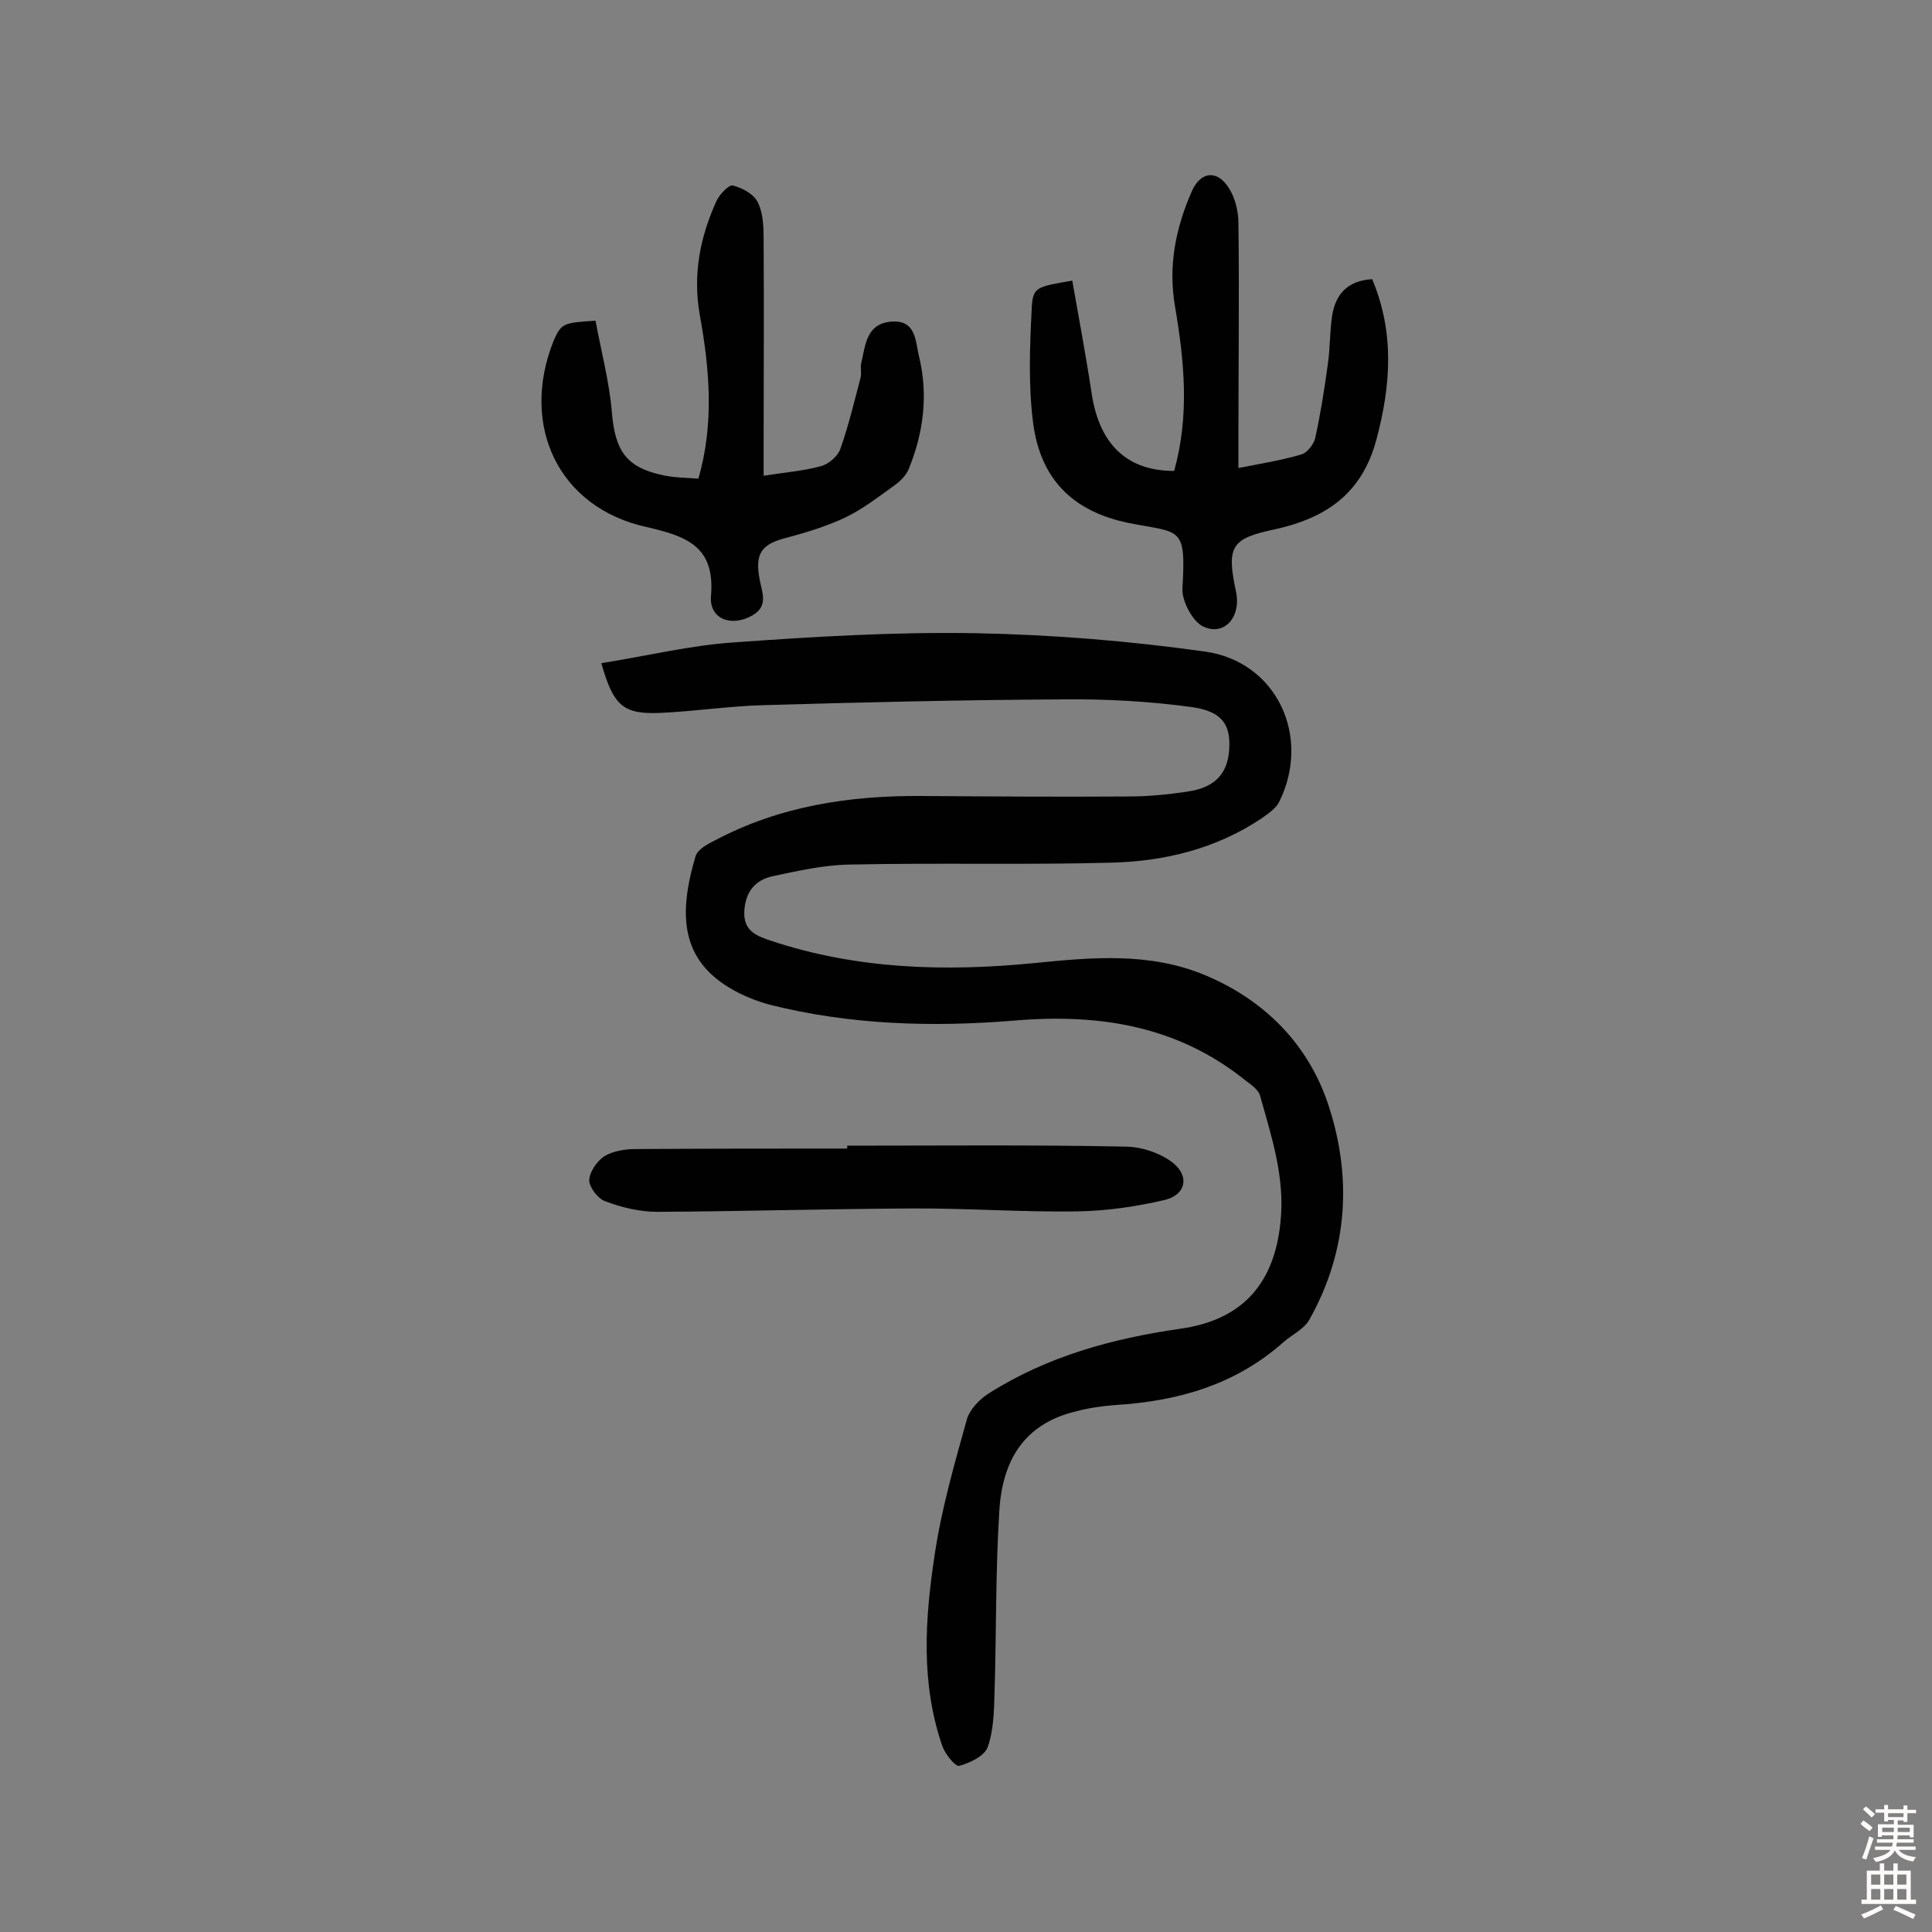 <svg enable-background="new 0 0 400 400" viewBox="0 0 400 400" xmlns="http://www.w3.org/2000/svg"><rect x="0" y="0" width="400" height="400" fill="#808080" stroke="none"/><g fill="#010102"><path d="m124.5 137.3c9.5-1.5 18.4-3.7 27.5-4.3 16.7-1.2 33.4-2.2 50.1-1.9 15.8.3 31.7 1.6 47.4 3.8 14.8 2.1 22 17.5 15.4 31-.7 1.5-2.4 2.6-3.8 3.6-9.3 6.2-19.9 8.8-30.8 9.1-18.1.5-36.3 0-54.5.4-5.3.1-10.6 1.3-15.8 2.4-3.7.8-5.7 3.3-5.9 7.3-.2 4.1 2.6 5.1 5.6 6.1 17.8 5.9 36 6.4 54.4 4.6 12-1.2 23.9-2.3 35.4 2.5 12.2 5.1 21.1 14.1 25.3 26.2 5.2 15.2 4.4 30.7-3.7 45.1-1.1 2-3.6 3.1-5.4 4.7-9.9 8.8-21.8 12.2-34.8 13-2.7.2-5.5.6-8.1 1.3-9.7 2.3-15.2 8.9-15.9 20.6-.8 12.6-.6 25.3-1 37.9-.1 3.7-.2 7.6-1.4 11-.7 1.9-3.7 3.3-5.9 3.9-.8.2-2.9-2.4-3.5-4.1-4.5-13-3.6-26.3-1.6-39.5 1.4-9.5 4.1-18.9 6.7-28.2.6-2 2.6-4.1 4.5-5.3 12.1-7.7 25.7-11.4 39.7-13.4 12.7-1.8 19.4-9.2 20.7-22 1-9.2-1.8-17.6-4.2-26.2-.3-1.2-1.8-2.3-2.9-3.1-14.1-11.4-30.3-14-48-12.5-17 1.4-34 .9-50.7-3.3-2.2-.6-4.3-1.4-6.3-2.4-11.9-6-12.8-15.5-9-28.3.4-1.4 2.4-2.5 4-3.3 13.4-7.1 27.8-9.3 42.8-9.2 14.3.1 28.6.2 42.9.1 4 0 8.1-.4 12.1-1 5.7-.8 8.4-3.7 8.7-8.8.3-5-1.4-7.8-7.7-8.7-8.8-1.2-17.7-1.7-26.6-1.6-20.8.1-41.6.6-62.3 1.2-7.1.2-14.2 1.3-21.3 1.6-7.5.3-9.6-1.4-12.1-10.3z"/><path d="m243.1 97.5c3.2-11.5 2.1-22.7.2-33.9-1.5-8.5.1-16.4 3.5-24.1 1.8-4 5.2-4.4 7.6-.6 1.3 2 2 4.8 2 7.3.2 14.9 0 29.9 0 44.8v5.9c4.6-.9 8.9-1.6 13-2.8 1.2-.3 2.6-2.1 2.9-3.4 1.1-5 1.9-10.1 2.6-15.2.5-3.4.4-6.8.9-10.1.7-4.5 3.2-7.3 8.3-7.6 4.6 11 3.9 21.8.9 33.1-3 11.4-10.6 16.4-21.1 18.7-9 1.9-10 3.5-8 12.9 1.1 5-2.2 9.2-6.6 7.3-2.3-.9-4.6-5.3-4.5-7.9.8-13.1-.4-11.5-11-13.6-11.9-2.4-18.4-9.3-19.9-20.7-1-7.8-.7-15.7-.3-23.6.2-4.6.9-4.6 8.4-5.9 1.4 7.9 2.9 15.9 4.1 23.9 1.7 10.1 7.3 15.5 17 15.5z"/><path d="m123.3 66.4c1.2 6.5 2.9 12.8 3.4 19.2.7 7.8 3 11.2 10.6 12.8 2.3.5 4.7.5 7.3.7 3.3-11.5 2.3-22.7.3-33.8-1.5-8.3 0-16.1 3.4-23.6.6-1.4 2.6-3.5 3.4-3.3 2 .5 4.4 1.8 5.2 3.5 1.1 2.2 1.2 5 1.2 7.6.1 14.5 0 28.9 0 43.4v5.6c4.4-.7 8.3-1 11.9-2 1.6-.4 3.5-2.1 4-3.6 1.7-4.8 2.9-9.9 4.2-14.8.2-.9-.1-2 .1-2.9.9-3.7 1-8.1 6.1-8.6 5.4-.5 5.1 4.2 5.9 7.3 1.9 7.9.9 15.8-2.2 23.3-.6 1.4-1.9 2.6-3.2 3.5-3.2 2.3-6.3 4.7-9.8 6.4-3.8 1.8-8 3.1-12.1 4.2-5.3 1.3-6.8 3.2-5.7 8.8.5 2.6 1.8 5.4-1.5 7.3-4.3 2.5-9 .8-8.6-4 .9-10.4-5.2-12.4-13.4-14.3-18.1-4-26.2-20.9-19.2-38.5 1.6-3.6 1.9-3.8 8.7-4.2z"/><path d="m175.4 237.2c19.3 0 38.6-.2 57.9.2 3.3.1 7.1 1.4 9.6 3.4 3.4 2.8 2.6 6.5-1.6 7.6-5.9 1.4-12.1 2.3-18.1 2.4-11.7.2-23.3-.7-35-.6-17.4.1-34.7.6-52.1.7-3.6 0-7.4-.9-10.8-2.2-1.5-.5-3.3-2.9-3.3-4.3 0-1.7 1.6-4 3.1-5 1.8-1.1 4.3-1.5 6.5-1.5 14.6-.1 29.2-.1 43.8-.1 0-.2 0-.4 0-.6z"/></g><path d="m385.2 377.6.6-.7c.6.4 1.3.9 1.9 1.5l-.6.7c-.8-.5-1.4-1-1.9-1.5zm.3 7.1c.6-1.4 1.1-2.9 1.5-4.5.3.1.6.3.9.4-.5 1.4-1 2.9-1.5 4.4zm.2-10.1.6-.6c.7.5 1.3 1.1 1.9 1.6l-.7.7c-.6-.6-1.2-1.2-1.8-1.7zm8.4-.8h.8v.9h1.8v.7h-1.8v1.8h-.8v-.3h-1.2v.9h3.3v2.6h-.8v-.4h-2.5c0 .3 0 .6-.1.8h3.4v.7h-3.5c0 .3-.1.6-.1.8h4v.7h-3.5c.7.9 1.9 1.3 3.6 1.5-.2.2-.4.5-.6.9-1.9-.3-3.2-1.1-3.8-2.3-.5 1.1-1.8 2-3.9 2.4-.2-.3-.4-.5-.6-.8 1.9-.4 3.1-.9 3.6-1.7h-3.2v-.7h3.5c.1-.2.1-.5.2-.8h-3.3v-.7h3.4c0-.2 0-.5 0-.8h-2.4v.3h-.8v-2.6h3.3v-.9h-1.2v.3h-.8v-1.8h-1.8v-.7h1.8v-.9h.8v.9h3.2zm-4.4 5.5h2.4c0-.3 0-.6 0-.9h-2.4zm1.2-3.1h3.2v-.8h-3.2zm4.4 2.2h-2.4v.9h2.5v-.9z" fill="#fcfbfa"/><path d="m389.2 385.8h.9v1.5h1.9v-1.5h.9v1.5h2.7v6h1.1v.9h-11.3v-.9h1.1v-6h2.7zm.2 8.7.5.8c-1.2.6-2.5 1.3-4 1.9-.2-.3-.3-.6-.6-.8 1.6-.6 3-1.3 4.1-1.9zm-2-4.3h1.9v-2.1h-1.9zm0 3.1h1.9v-2.2h-1.9zm2.7-3.1h1.9v-2.1h-1.9zm0 3.1h1.9v-2.2h-1.9zm2.4 1.3c1.4.6 2.7 1.2 4.1 1.8l-.5.9c-1.5-.7-2.8-1.4-4.1-1.9zm2.2-6.5h-1.9v2.1h1.9zm-1.9 5.2h1.9v-2.2h-1.9z" fill="#fcfbfa"/></svg>